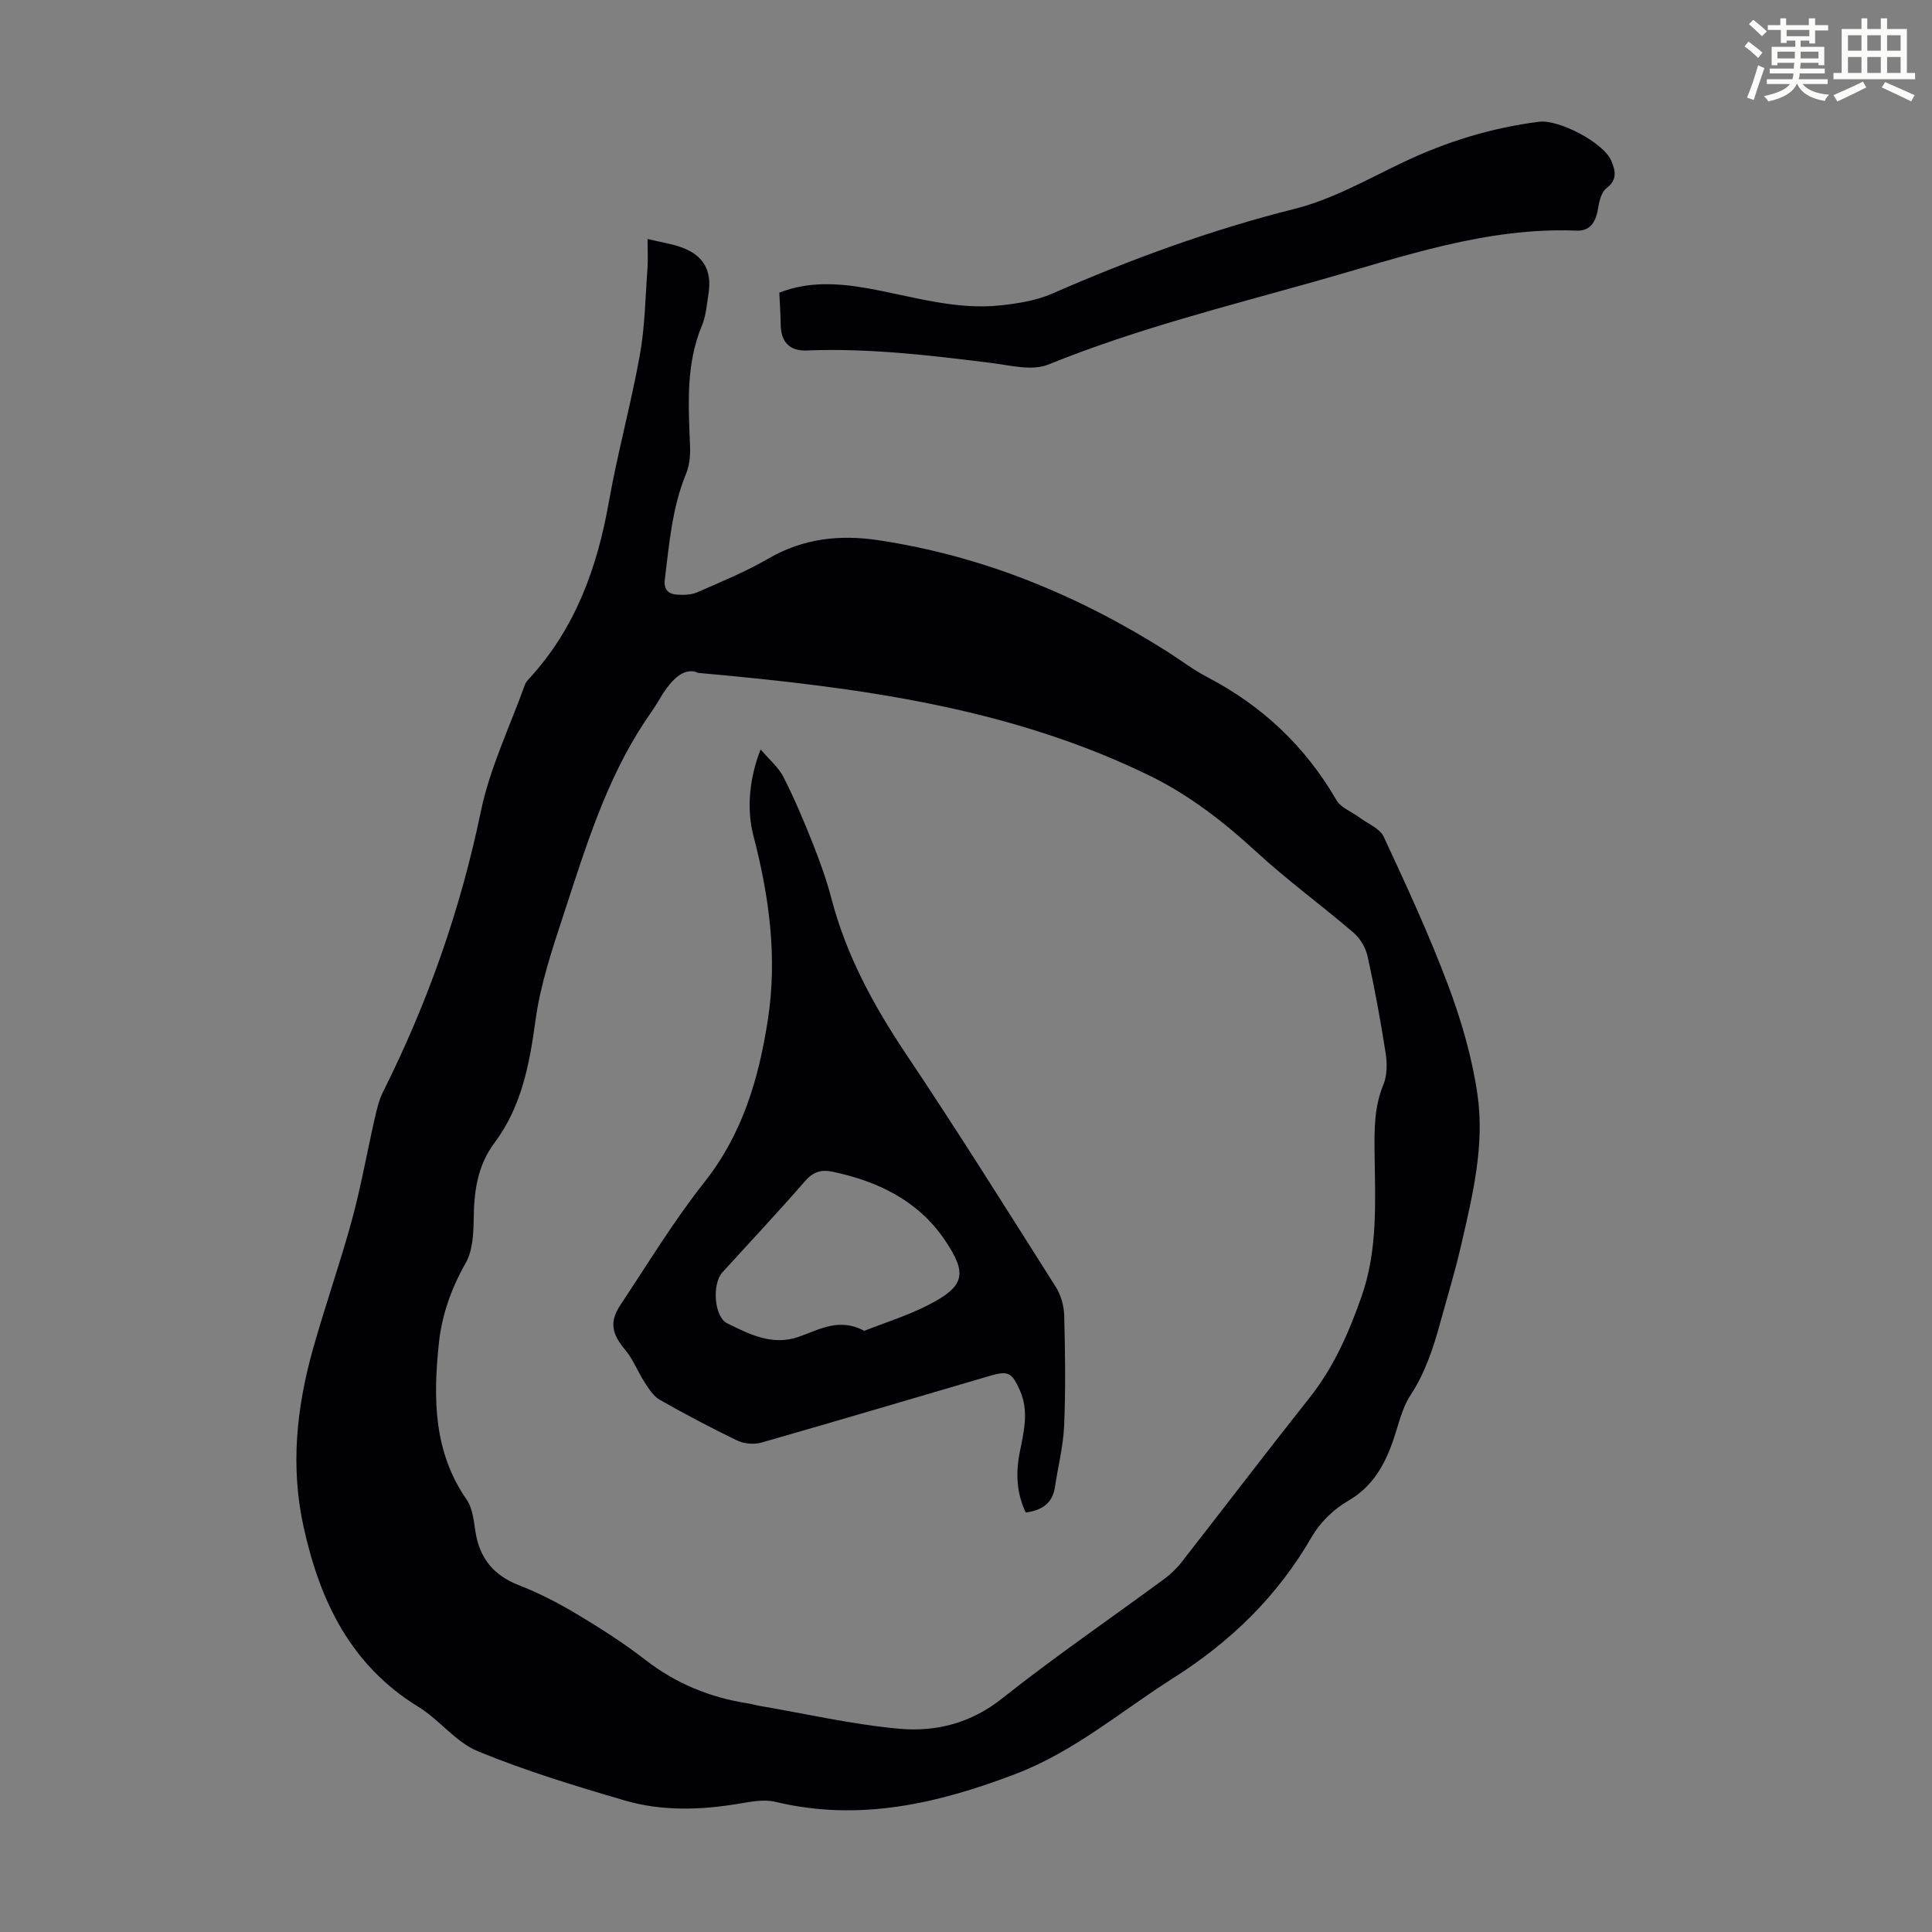 <svg enable-background="new 0 0 400 400" viewBox="0 0 400 400" xmlns="http://www.w3.org/2000/svg"><rect x="0" y="0" width="400" height="400" fill="#808080" stroke="none"/><path d="m361.2 9.6.8-1c.9.7 1.9 1.4 2.9 2.3l-.9 1.1c-1-1-2-1.8-2.8-2.4zm.5 10.6c.9-2.1 1.6-4.3 2.3-6.7.4.2.8.4 1.3.6-.7 2.1-1.5 4.3-2.2 6.6zm.4-15.2.9-.9c1 .8 2 1.6 2.8 2.4l-1 1c-.9-.9-1.8-1.7-2.7-2.5zm12.5-1.2h1.2v1.4h2.7v1.1h-2.7v2.7h-1.2v-.6h-1.8v1.3h4.9v3.8h-1.2v-.5h-3.7c0 .4-.1.9-.1 1.2h5.1v1h-5.2c0 .5-.1.9-.2 1.2h6v1h-5.2c1.1 1.3 2.9 2 5.5 2.2-.4.4-.7.8-.9 1.3-2.9-.5-4.8-1.6-5.7-3.5h-.1c-.8 1.7-2.7 2.9-5.9 3.6-.2-.4-.6-.8-.9-1.1 2.8-.6 4.6-1.4 5.4-2.5h-4.8v-1h5.3c.1-.3.2-.7.2-1.2h-4.9v-1h5c0-.4 0-.8.1-1.2h-3.5v.5h-1.2v-3.8h4.9v-1.3h-1.8v.5h-1.2v-2.7h-2.7v-1h2.6v-1.4h1.2v1.4h4.7v-1.4zm-6.6 8.3h3.6c0-.4 0-.9 0-1.4h-3.6zm1.9-4.6h4.7v-1.3h-4.7zm6.6 3.2h-3.7v1.4h3.7z" fill="#fbfcfa"/><path d="m385.3 3.8h1.3v2.2h2.8v-2.2h1.3v2.2h4.1v9.1h1.7v1.3h-16.9v-1.3h1.7v-9.1h4.1v-2.2zm.4 13.1.7 1.2c-1.8.9-3.8 1.9-6 2.9-.2-.4-.5-.8-.8-1.3 2.3-1 4.3-1.9 6.1-2.8zm-3.1-6.4h2.8v-3.2h-2.8zm0 4.6h2.8v-3.3h-2.8zm4-4.6h2.8v-3.2h-2.8zm0 4.6h2.8v-3.3h-2.8zm3.7 1.9c2.1.9 4.1 1.8 6.1 2.7l-.7 1.3c-2.2-1.1-4.2-2-6.1-2.9zm3.2-9.7h-2.8v3.2h2.8zm-2.8 7.8h2.8v-3.3h-2.8z" fill="#fbfcfa"/><g fill="#010105"><path d="m134.07 49.48c2.87.69 4.97 1 6.94 1.7 4.63 1.64 6.45 4.82 5.67 9.67-.35 2.21-.51 4.53-1.35 6.55-3.4 8.14-2.78 16.6-2.46 25.08.07 1.85-.12 3.87-.81 5.55-2.91 7.05-3.49 14.52-4.42 21.94-.26 2.07.72 3.02 2.5 3.14 1.41.09 2.99.06 4.24-.49 4.99-2.19 10.06-4.27 14.76-7 7.17-4.16 14.75-4.97 22.68-3.78 21.67 3.25 41.47 11.42 59.9 23.1 2.74 1.74 5.33 3.74 8.2 5.23 11.38 5.94 20.32 14.33 26.77 25.48.93 1.61 3.21 2.42 4.83 3.64 1.71 1.27 4.16 2.23 4.96 3.94 4.7 10.11 9.39 20.25 13.31 30.67 2.74 7.28 4.96 14.92 6.09 22.59 1.57 10.63-1.02 21.13-3.41 31.49-1.23 5.33-2.83 10.57-4.28 15.85-1.44 5.28-3.12 10.39-6.19 15.08-1.73 2.63-2.42 5.96-3.46 9.02-1.8 5.29-4.28 9.84-9.48 12.84-2.94 1.7-5.75 4.43-7.44 7.36-7.08 12.3-16.76 21.72-28.72 29.3-10.74 6.81-20.47 15.2-32.56 19.82-16.13 6.17-32.45 9.97-49.81 5.8-2.38-.57-5.13-.02-7.64.4-7.92 1.32-15.88 1.56-23.57-.69-10.26-3-20.54-6.13-30.4-10.19-4.58-1.89-7.95-6.52-12.3-9.19-14.06-8.63-20.41-21.94-23.78-37.32-2.71-12.36-1.46-24.49 1.88-36.48 2.52-9.03 5.66-17.9 8.13-26.94 1.9-6.98 3.15-14.13 4.76-21.19.42-1.83.86-3.72 1.69-5.38 9.26-18.48 16.04-37.74 20.25-58.05 1.86-8.99 5.99-17.52 9.12-26.24.18-.5.59-.95.96-1.36 9.49-10.35 14.01-22.85 16.42-36.46 1.81-10.22 4.59-20.27 6.43-30.49 1.06-5.91 1.13-11.99 1.58-18 .12-1.73.01-3.5.01-5.99zm10.53 89.84c-3.16-1.43-5.92 1.74-8.28 5.81-.84 1.45-1.85 2.8-2.77 4.2-8.14 12.28-12.34 26.24-16.87 40.03-2.36 7.19-4.81 14.5-5.82 21.94-1.24 9.11-2.89 17.85-8.5 25.34-3.56 4.75-4.22 10.11-4.29 15.81-.04 3.06-.22 6.53-1.66 9.06-3.01 5.28-4.95 10.81-5.56 16.72-1.17 11.25-1.12 22.33 5.77 32.26 1.24 1.78 1.46 4.38 1.82 6.65.86 5.47 3.74 9.01 8.97 11.05 4.12 1.61 8.11 3.66 11.91 5.93 4.89 2.92 9.73 6 14.23 9.49 6.35 4.94 13.43 7.84 21.3 9.06.77.12 1.52.36 2.29.49 9.68 1.65 19.3 3.88 29.05 4.76 7.58.68 14.8-1.13 21.27-6.26 10.86-8.62 22.33-16.46 33.5-24.69 1.33-.98 2.58-2.15 3.6-3.45 8.89-11.37 17.63-22.86 26.6-34.17 5.02-6.34 8.16-13.55 10.78-21.06 3.4-9.75 2.75-19.87 2.65-29.92-.05-4.72-.05-9.3 1.83-13.81.79-1.91.79-4.38.47-6.48-1.05-6.74-2.28-13.45-3.75-20.11-.39-1.77-1.54-3.69-2.92-4.88-6.62-5.68-13.7-10.83-20.11-16.73-6.73-6.19-13.83-11.72-22.03-15.73-28.79-14.07-59.84-18.31-93.48-21.31z"/><path d="m161.35 60.6c5.95-2.37 12.15-2 18.34-.9 9.12 1.63 18.09 4.54 27.5 3.52 3.61-.39 7.38-.99 10.67-2.43 16.3-7.14 32.9-13.21 50.22-17.56 7.79-1.96 15.07-6.13 22.42-9.63 8.97-4.27 18.29-7.15 28.14-8.39 4.11-.52 13.39 4.33 14.96 8.08.83 1.98 1.35 3.91-.98 5.65-1.02.77-1.5 2.59-1.72 4.01-.43 2.74-1.46 4.93-4.5 4.8-18.72-.76-36.14 5.45-53.7 10.4-18.69 5.27-37.57 9.98-55.66 17.33-3.36 1.37-7.91.15-11.86-.34-12.66-1.58-25.31-3.09-38.12-2.58-3.67.15-5.42-1.82-5.43-5.51-.02-2-.17-3.99-.28-6.45z"/><path d="m212.37 313.15c-1.91-4.02-2.1-8.16-1.25-12.43s1.95-8.54.05-12.83c-1.66-3.74-2.41-4.16-6.28-3.02-15.76 4.61-31.49 9.3-47.28 13.81-1.52.43-3.56.24-4.99-.44-5.43-2.61-10.77-5.45-16.01-8.42-1.3-.74-2.25-2.24-3.11-3.56-1.44-2.21-2.4-4.8-4.07-6.79-2.73-3.26-3.33-5.75-.98-9.29 5.69-8.56 11.04-17.4 17.4-25.44 7.89-9.98 11.24-21.4 13.12-33.57 2.01-12.97.29-25.6-2.99-38.16-1.46-5.56-.79-12.09 1.5-17.85 1.76 2.08 3.69 3.68 4.74 5.74 2.27 4.46 4.22 9.1 6.07 13.76 1.48 3.73 2.84 7.54 3.86 11.42 3.07 11.72 8.7 22.09 15.41 32.11 10.64 15.88 20.79 32.09 31.02 48.24 1.06 1.67 1.69 3.89 1.75 5.88.2 7.6.31 15.22-.01 22.82-.18 4.28-1.28 8.53-1.91 12.79-.52 3.41-2.78 4.78-6.04 5.23zm-33.44-37.61c4.34-1.72 9.04-3.17 13.34-5.39 7.48-3.85 8.1-6.43 3.29-13.49-5.53-8.12-13.77-12.06-23.13-14.06-2.43-.52-4.09.02-5.79 1.98-5.57 6.4-11.39 12.59-17.1 18.88-2.11 2.33-1.75 9.17 1.06 10.54 4.54 2.22 9.23 4.67 14.68 2.8 4.26-1.45 8.39-4.1 13.65-1.26z"/></g></svg>
